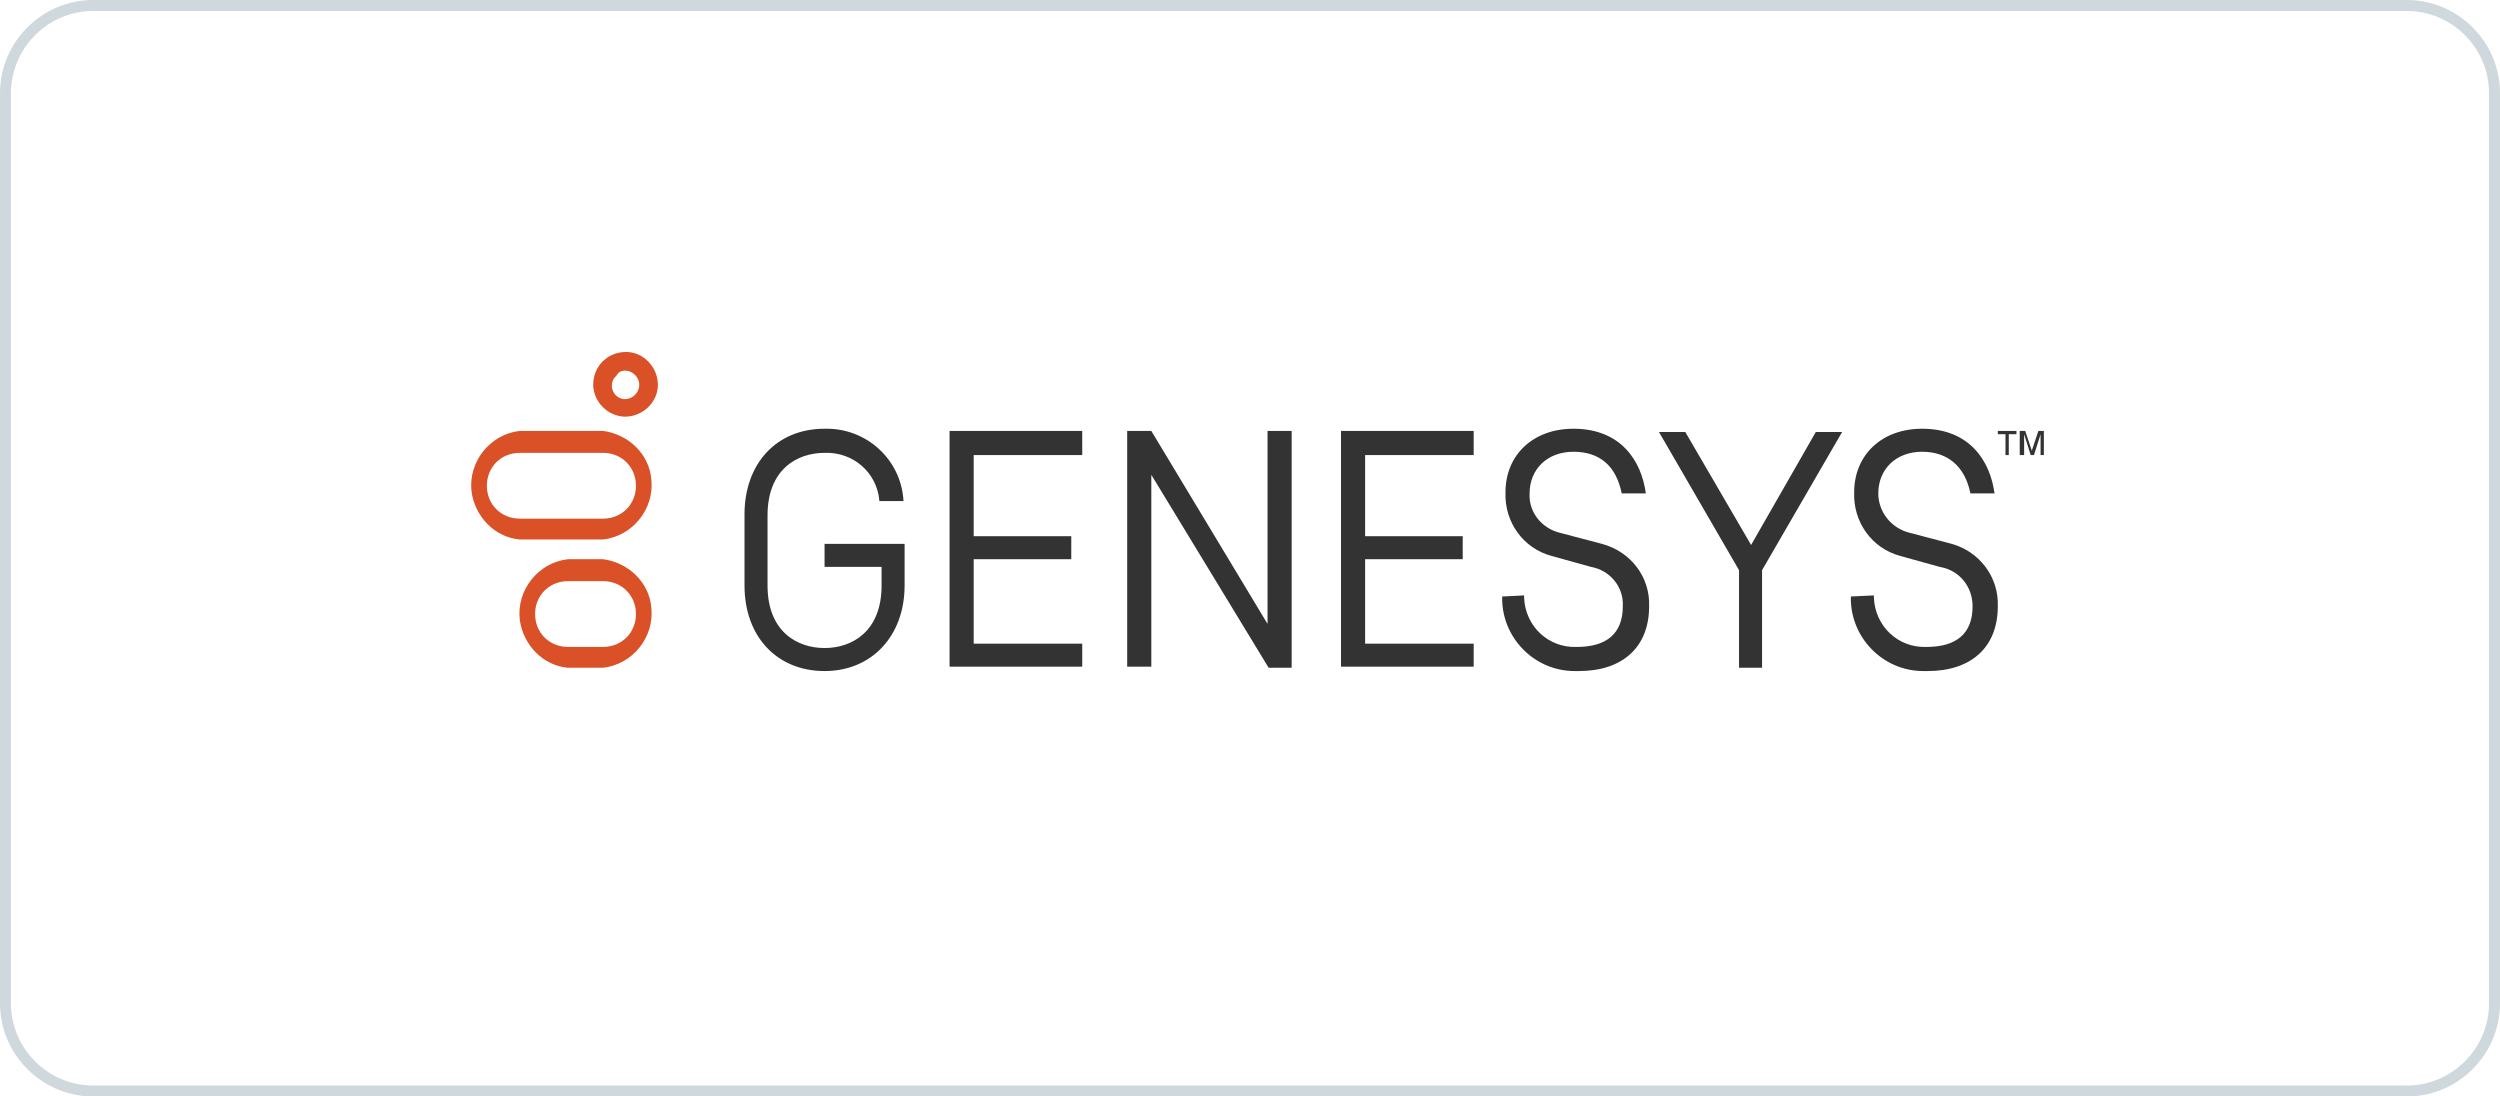 <?xml version="1.0" encoding="UTF-8"?> <!-- Generator: Adobe Illustrator 25.3.0, SVG Export Plug-In . SVG Version: 6.00 Build 0) --> <svg xmlns="http://www.w3.org/2000/svg" xmlns:xlink="http://www.w3.org/1999/xlink" version="1.1" id="Layer_1" x="0px" y="0px" viewBox="0 0 228 100" style="enable-background:new 0 0 228 100;" xml:space="preserve"> <style type="text/css"> .st0{fill:none;stroke:#CFD8DC;stroke-miterlimit:10;} .st1{fill:#DA5027;} .st2{fill:#333333;} </style> <path class="st0" d="M8.5,0.5h211c4.4,0,8,3.6,8,8v83c0,4.4-3.6,8-8,8H8.5c-4.4,0-8-3.6-8-8v-83C0.5,4.1,4.1,0.5,8.5,0.5z"></path> <path class="st1" d="M57,33.8c0.7,0,1.3,0.6,1.3,1.3c0,0.7-0.6,1.3-1.3,1.3l0,0c-0.7,0-1.2-0.6-1.2-1.2c0-0.3,0.1-0.7,0.4-0.9 C56.4,33.9,56.7,33.8,57,33.8 M57.1,32.1c-1.7,0-3,1.3-3,3c0,0,0,0.1,0,0.1c0.1,1.5,1.3,2.7,2.8,2.8H57c1.6,0,3-1.3,3-2.9 C60,33.5,58.7,32.1,57.1,32.1L57.1,32.1z"></path> <path class="st1" d="M55,53c1.7,0,3,1.3,3,3s-1.3,3-3,3l0,0h-3.2c-1.7,0-3-1.3-3-3s1.3-3,3-3H55 M55,51h-3.2 c-2.7,0.3-4.7,2.8-4.4,5.5c0.3,2.3,2.1,4.2,4.4,4.4H55c2.7-0.3,4.7-2.8,4.4-5.5C59.2,53.1,57.3,51.3,55,51z"></path> <path class="st1" d="M55,41.3c1.7,0,3,1.3,3,3s-1.3,3-3,3l0,0h-7.6c-1.7,0-3-1.3-3-3s1.3-3,3-3H55 M55,39.3h-7.6 c-2.7,0.3-4.7,2.8-4.4,5.5c0.3,2.3,2.1,4.2,4.4,4.4H55c2.7-0.3,4.7-2.8,4.4-5.5C59.2,41.4,57.3,39.6,55,39.3z"></path> <path class="st2" d="M182.9,39.6h-0.7v-0.3h1.7v0.3h-0.7v1.9h-0.3V39.6z M185.2,41.5l-0.6-1.9v1.9h-0.4v-2.2h0.5l0.6,1.8l0.6-1.8 h0.5v2.2h-0.3v-1.9l-0.6,1.9H185.2z M98.7,60.9v-2.2h-9.9V51h8.9v-2.1h-8.9v-7.4h9.9v-2.2H86.6v21.5H98.7z M134.4,60.9v-2.2h-9.9V51 h8.9v-2.1h-8.9v-7.4h9.9v-2.2h-12.1v21.5H134.4z M160.7,60.9v-8.9l7.3-12.6h-2.4l-5.9,10.3l-6-10.3h-2.4l7.3,12.6v8.9L160.7,60.9z M117.8,60.9V39.3h-2.2v17.6L105,39.3h-2.2v21.5h2.2V43.3l10.7,17.6H117.8z M75.2,51.7h5.2v1.7c0,4.2-2.7,5.7-5.2,5.7 S70,57.6,70,53.4V47c0-4.2,2.7-5.7,5.2-5.7c2.6-0.1,4.8,1.8,5,4.4h2.2c-0.2-3.8-3.4-6.7-7.2-6.6c-4.4,0-7.3,3.2-7.3,7.8v6.5 c0,4.7,3,7.8,7.3,7.8s7.3-3.2,7.3-7.8v-3.8h-7.3V51.7z M137,54.4c-0.1,3.7,2.9,6.8,6.6,6.8c0.1,0,0.3,0,0.4,0c4,0,6.4-2.2,6.4-5.9 c0.1-2.7-1.7-5-4.3-5.7l-3.8-1c-1.7-0.4-2.9-1.9-2.8-3.6c0-2.2,1.6-3.8,4-3.8s3.9,1.3,4.4,3.8h2.2c-0.4-3-2.3-5.9-6.6-5.9 c-3.7,0-6.2,2.4-6.2,5.8c-0.1,2.7,1.6,5.1,4.2,5.8l3.6,1c1.7,0.3,3,1.8,2.9,3.6c0,2.5-1.5,3.7-4.2,3.7c-2.6,0.1-4.7-1.9-4.8-4.5 c0-0.1,0-0.1,0-0.2L137,54.4z M168.8,54.4c-0.1,3.7,2.9,6.8,6.6,6.8c0.1,0,0.3,0,0.4,0c4,0,6.4-2.2,6.4-5.9c0.1-2.7-1.7-5-4.2-5.7 l-3.8-1c-1.7-0.4-2.9-1.9-2.9-3.6c0-2.2,1.6-3.8,4-3.8c2.3,0,3.9,1.3,4.4,3.8h2.2c-0.4-3-2.3-5.9-6.6-5.9c-3.7,0-6.2,2.4-6.2,5.8 c-0.1,2.7,1.6,5.1,4.2,5.8l3.6,1c1.8,0.3,3,1.8,3,3.6c0,2.5-1.5,3.7-4.2,3.7c-2.6,0.1-4.7-1.9-4.8-4.5c0-0.1,0-0.2,0-0.2L168.8,54.4 z"></path> </svg> 